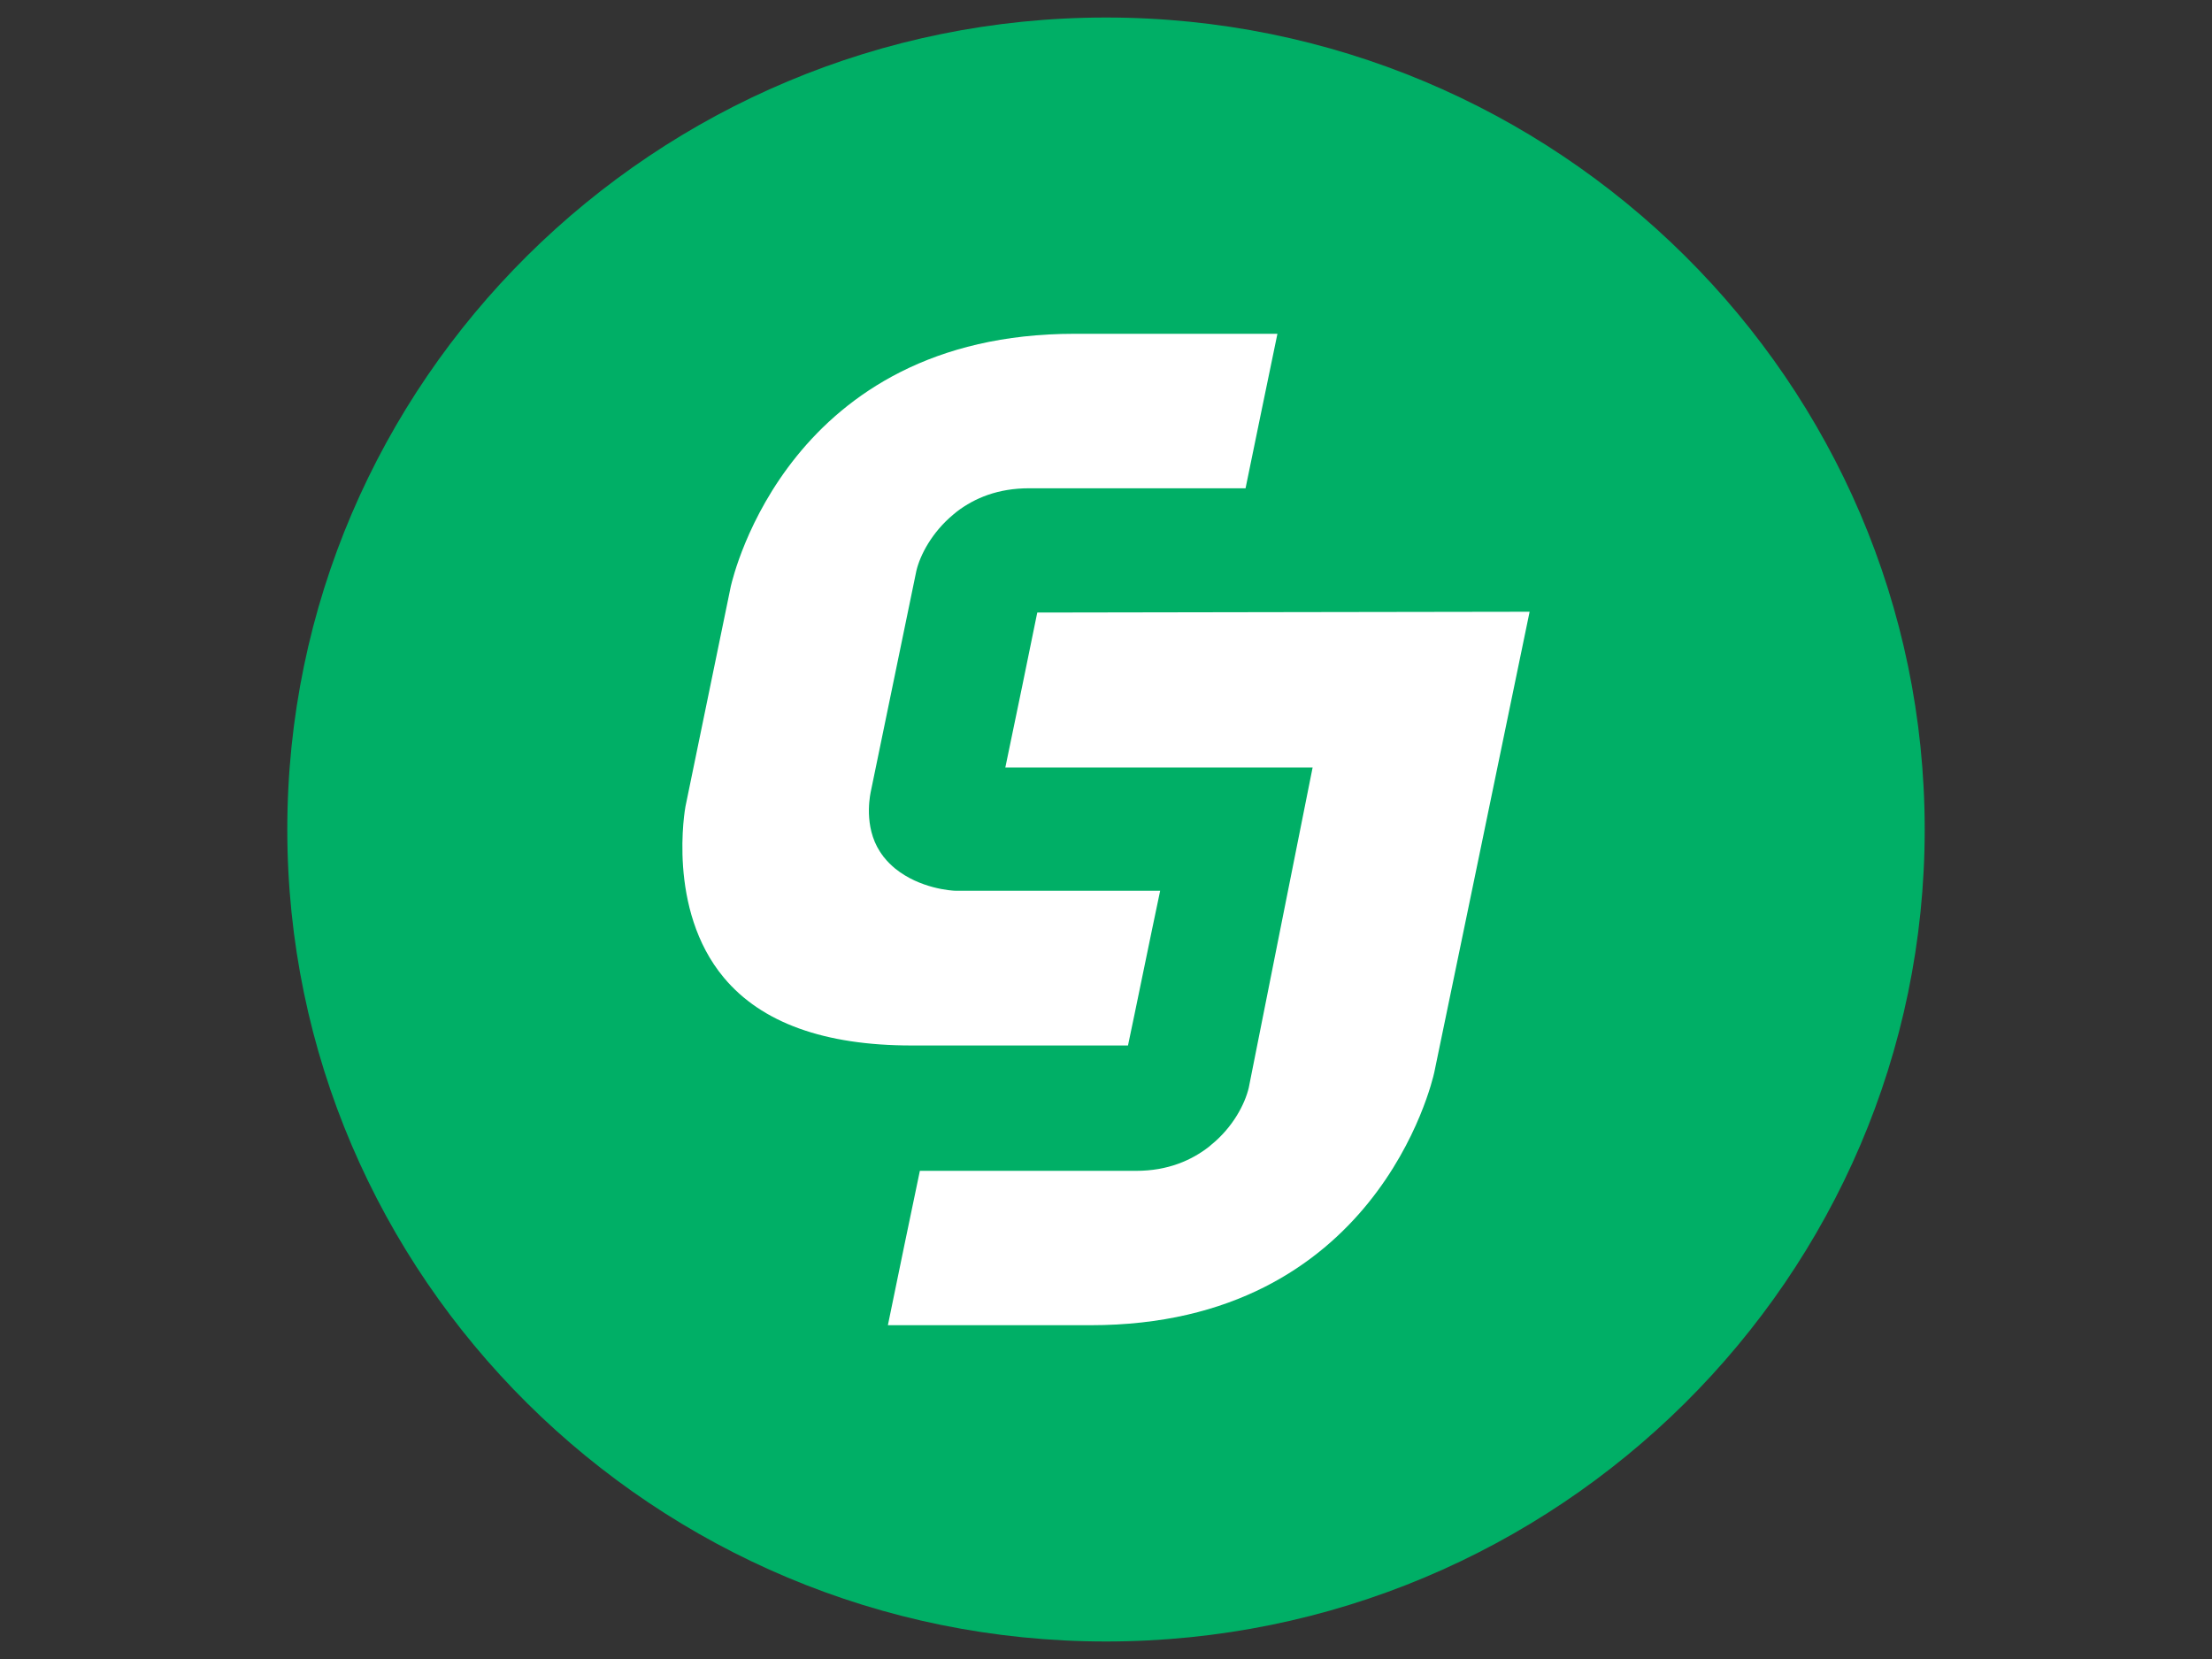 <svg enable-background="new 0 0 1024 768" height="768" viewBox="0 0 1024 768" width="1024" xmlns="http://www.w3.org/2000/svg"><rect x="0" y="0" width="1024" height="768" fill="#333333" stroke="none"/><path d="m512.01 8.11c-208.988 0-379.013 168.612-379.013 375.89s170.025 375.89 379.013 375.89c208.999 0 378.993-168.622 378.993-375.89 0-207.278-169.994-375.89-378.993-375.89z" fill="#00af66"/><g fill="#fff"><path d="m465.388 355.317h142.254s-29.512 147.712-29.562 148.266c-1.721 7.28-7.158 18.114-17.398 26.398l-.982.85c-8.028 6.277-19.036 11.183-33.669 11.183 0 0-80.374 0-100.199 0-3.174 14.971-10.485 50.391-14.807 71.465h93.87c132.024 0 158.075-112.477 159.068-117.022 0 0 37.714-181.955 44.134-213.259-30.935 0-206.868.369-227.922.369-3.022 14.97-10.354 50.625-14.787 71.75z"/><path d="m522.179 483.993c3.185-14.909 10.383-50.38 14.889-71.628-26.357 0-94.505 0-94.505 0-2.038 0-16.742-1.004-28.201-10.312-1.781-1.505-3.543-3.153-5.059-5.119-.204-.175-.297-.257-.43-.554-8.95-11.396-6.462-26.204-5.857-29.419 0 0 21.136-102.247 21.197-102.697 1.73-7.281 7.127-17.777 17.131-26.102l1.71-1.403c8.162-6.185 18.914-10.721 33.332-10.721h100.219c3.071-15.216 10.424-50.483 14.756-71.516-26.215 0-93.87 0-93.87 0-132.086 0-158.024 112.169-159.161 116.838l-21.002 101.98c-.102.543-8.786 47.524 17.808 79.289 17.408 20.858 46.551 31.354 86.846 31.354.019.01 80.311.01 100.197.01z"/></g></svg>